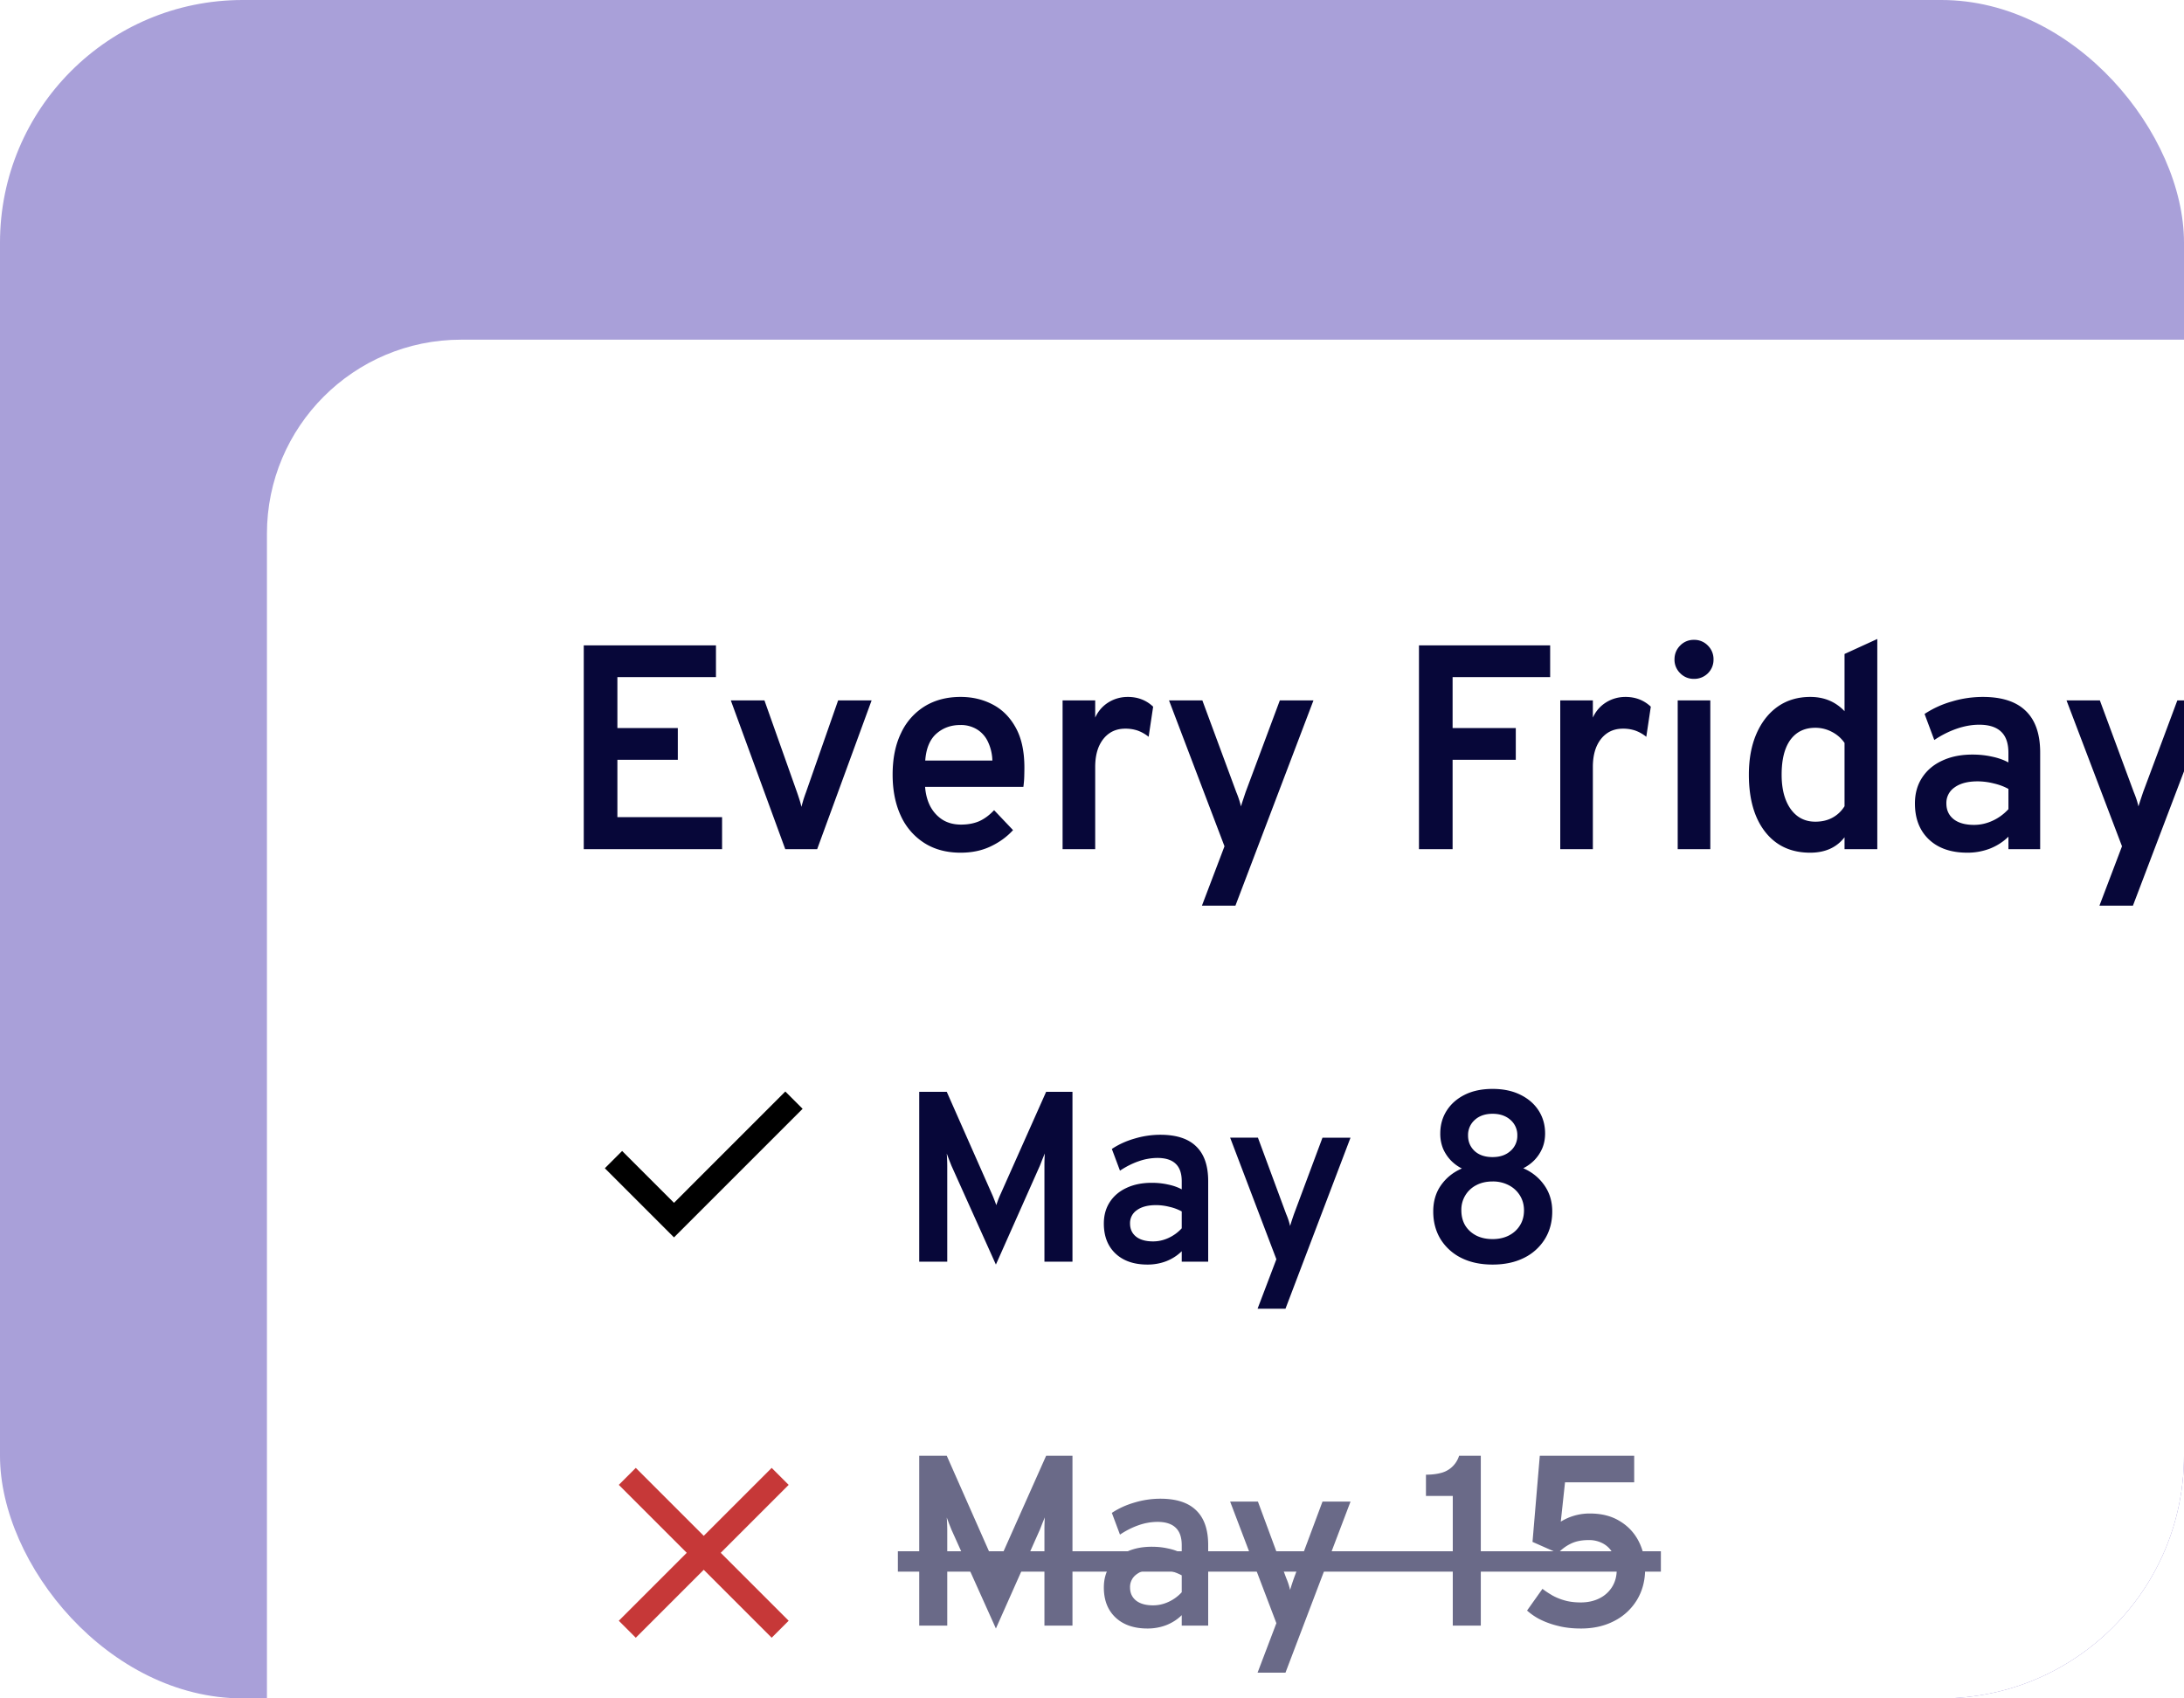<svg xmlns="http://www.w3.org/2000/svg" fill="none" viewBox="0 0 90 70"><g clip-path="url(#a)"><rect width="90" height="70" fill="#A9A0D9" rx="10"/><g filter="url(#b)"><rect width="108" height="82" x="11" y="10" fill="#fff" rx="8"/><path fill="#070739" d="m41.04 48.12-1.83-4.07a18.83 18.83 0 0 0-.1-.25l-.095-.255a7.597 7.597 0 0 1 .02.505V48H37.88v-7h1.135l1.865 4.22c.033.073.063.147.09.22.03.073.058.15.085.23l.08-.225c.03-.077.062-.152.095-.225L43.11 41h1.085v7H43.04v-3.95a8.274 8.274 0 0 1 .015-.51l-.105.255a10.8 10.8 0 0 1-.1.255l-1.81 4.07Zm6.248 0c-.56 0-1-.152-1.32-.455-.32-.303-.48-.715-.48-1.235 0-.34.082-.635.245-.885.164-.253.394-.448.69-.585.297-.14.644-.21 1.04-.21.234 0 .455.023.665.07.214.043.404.11.57.2v-.33c0-.327-.083-.568-.25-.725-.166-.16-.418-.24-.755-.24a2.36 2.36 0 0 0-.765.135c-.263.09-.521.22-.775.39l-.335-.895c.28-.187.595-.33.945-.43a3.71 3.71 0 0 1 1.055-.155c.657 0 1.149.16 1.475.48.33.317.495.793.495 1.43V48h-1.09v-.43c-.18.177-.391.313-.635.41-.243.093-.501.14-.775.14Zm.23-.955c.217 0 .427-.047.63-.14a1.69 1.69 0 0 0 .55-.4v-.695a1.927 1.927 0 0 0-.51-.19 2.26 2.26 0 0 0-.55-.07c-.333 0-.595.068-.785.205a.64.64 0 0 0-.285.555c0 .227.084.407.25.54.167.13.4.195.7.195Zm4.305 2.775.775-2.04-1.905-5.01h1.145l1.165 3.15a2.722 2.722 0 0 1 .16.49 11.794 11.794 0 0 1 .16-.49l1.175-3.15h1.155l-2.68 7.05h-1.15Zm9.684-1.82c-.494 0-.924-.092-1.29-.275a2.096 2.096 0 0 1-.855-.775c-.2-.33-.3-.71-.3-1.14 0-.417.106-.777.32-1.08.216-.307.503-.537.86-.69a1.689 1.689 0 0 1-.456-.335 1.66 1.66 0 0 1-.32-.485 1.63 1.63 0 0 1-.114-.625c0-.35.088-.663.265-.94.176-.277.425-.495.745-.655.323-.16.704-.24 1.145-.24.44 0 .821.08 1.145.24.326.16.578.378.755.655.176.277.265.59.265.94 0 .227-.04.433-.12.62-.08.183-.189.345-.325.485a1.742 1.742 0 0 1-.455.33c.356.153.645.385.864.695.22.31.33.672.33 1.085 0 .43-.101.81-.305 1.14a2.09 2.09 0 0 1-.86.775c-.366.183-.798.275-1.294.275Zm0-1.05c.25 0 .471-.048.665-.145.196-.1.35-.238.46-.415.113-.177.17-.385.17-.625 0-.227-.056-.43-.166-.61a1.157 1.157 0 0 0-.46-.425 1.4 1.4 0 0 0-.67-.155c-.256 0-.481.052-.675.155a1.13 1.13 0 0 0-.61 1.035c0 .24.054.448.16.625.11.177.262.315.456.415.193.097.416.145.67.145Zm0-3.38c.303 0 .548-.083.735-.25a.817.817 0 0 0 .285-.635.824.824 0 0 0-.285-.65c-.19-.167-.435-.25-.735-.25s-.544.083-.73.25a.83.83 0 0 0-.28.65c0 .253.09.465.27.635.183.167.43.25.74.25Z"/><path fill="#000" d="m27.775 47-2.85-2.85.712-.712 2.138 2.137 4.587-4.588.713.713-5.3 5.3Z"/><path fill="#070739" d="M24.056 31v-8.4h5.448v1.308h-4.062v2.1h2.49v1.308h-2.49v2.364h4.314V31h-5.7Zm8.304 0-2.244-6.132h1.386l1.344 3.792c.032.092.064.188.096.288.032.1.06.202.084.306.028-.104.056-.204.084-.3.032-.1.066-.198.102-.294l1.326-3.792h1.38L33.674 31H32.36Zm7.226.144c-.58 0-1.08-.134-1.5-.402a2.6 2.6 0 0 1-.966-1.122c-.224-.484-.336-1.048-.336-1.692 0-.668.116-1.24.348-1.716a2.56 2.56 0 0 1 .978-1.104c.42-.256.912-.384 1.476-.384.484 0 .924.104 1.32.312.4.208.718.528.954.96.236.428.354.974.354 1.638 0 .104-.002.228-.006.372-.004.14-.016.282-.036.426h-4.05c.024.312.098.584.222.816.128.232.298.414.51.546.212.128.462.192.75.192.28 0 .528-.046.744-.138.216-.096.422-.248.618-.456l.78.822c-.252.276-.56.5-.924.672-.36.172-.772.258-1.236.258Zm-1.458-3.798h2.766a1.904 1.904 0 0 0-.18-.768 1.179 1.179 0 0 0-.444-.51 1.267 1.267 0 0 0-.702-.186c-.384 0-.712.12-.984.36-.268.24-.42.608-.456 1.104ZM43.788 31v-6.132h1.344v.708c.12-.264.3-.472.54-.624.244-.152.512-.228.804-.228.412 0 .76.134 1.044.402l-.186 1.242a1.554 1.554 0 0 0-.456-.258 1.55 1.55 0 0 0-.504-.078c-.256 0-.476.064-.66.192-.184.128-.328.31-.432.546-.1.236-.15.516-.15.84V31h-1.344Zm5.742 2.328.93-2.448-2.286-6.012h1.374l1.398 3.78c.04.096.076.192.108.288.032.096.06.196.084.3.032-.104.064-.204.096-.3l.096-.288 1.41-3.78h1.386l-3.216 8.46h-1.38ZM58.474 31v-8.4h5.406v1.308h-4.02v2.1h2.604v1.308H59.86V31h-1.386Zm5.822 0v-6.132h1.344v.708c.12-.264.3-.472.54-.624.244-.152.512-.228.804-.228.412 0 .76.134 1.044.402l-.186 1.242a1.554 1.554 0 0 0-.456-.258 1.55 1.55 0 0 0-.504-.078c-.256 0-.476.064-.66.192-.184.128-.328.31-.432.546-.1.236-.15.516-.15.84V31h-1.344Zm4.84 0v-6.132h1.344V31h-1.344Zm.666-7.02a.769.769 0 0 1-.564-.234.769.769 0 0 1-.234-.564c0-.224.076-.414.228-.57a.766.766 0 0 1 .57-.24.77.77 0 0 1 .576.234.783.783 0 0 1 .234.576.776.776 0 0 1-.234.57.794.794 0 0 1-.576.228Zm4.793 7.164c-.788 0-1.406-.286-1.854-.858-.448-.572-.672-1.358-.672-2.358 0-.644.104-1.206.312-1.686.212-.484.506-.858.882-1.122.38-.264.826-.396 1.338-.396.568 0 1.038.196 1.41.588v-2.358l1.35-.618V31h-1.35v-.492c-.328.424-.8.636-1.416.636Zm.21-1.278c.268 0 .502-.054.702-.162.204-.108.372-.266.504-.474v-2.61a1.408 1.408 0 0 0-.522-.456 1.442 1.442 0 0 0-.684-.168c-.44 0-.782.166-1.026.498-.24.332-.36.81-.36 1.434 0 .4.056.744.168 1.032.112.288.272.512.48.672.208.156.454.234.738.234Zm6.267 1.278c-.672 0-1.2-.182-1.584-.546-.383-.364-.576-.858-.576-1.482 0-.408.098-.762.294-1.062.197-.304.472-.538.828-.702.356-.168.772-.252 1.248-.252.28 0 .547.028.799.084.255.052.483.132.683.24v-.396c0-.392-.1-.682-.3-.87-.2-.192-.501-.288-.906-.288-.296 0-.602.054-.918.162a3.979 3.979 0 0 0-.93.468l-.401-1.074a4.02 4.02 0 0 1 1.133-.516 4.45 4.45 0 0 1 1.267-.186c.787 0 1.377.192 1.77.576.395.38.594.952.594 1.716V31h-1.308v-.516c-.216.212-.47.376-.763.492a2.574 2.574 0 0 1-.93.168Zm.276-1.146c.26 0 .513-.056.757-.168.248-.112.468-.272.66-.48v-.834c-.18-.1-.385-.176-.612-.228a2.715 2.715 0 0 0-.66-.084c-.4 0-.715.082-.942.246a.769.769 0 0 0-.343.666c0 .272.1.488.3.648.2.156.48.234.84.234Zm5.167 3.33.93-2.448-2.286-6.012h1.374l1.398 3.78c.04.096.076.192.108.288.032.096.06.196.084.3.032-.104.064-.204.096-.3l.096-.288 1.41-3.78h1.386l-3.216 8.46h-1.38Z"/><g fill="#070739" opacity=".6"><path d="m41.04 63.12-1.83-4.07a18.83 18.83 0 0 0-.1-.25l-.095-.255a7.597 7.597 0 0 1 .02.505V63H37.88v-7h1.135l1.865 4.22c.033.073.063.147.09.22.03.073.058.15.085.23l.08-.225c.03-.077.062-.152.095-.225L43.11 56h1.085v7H43.04v-3.95a8.274 8.274 0 0 1 .015-.51l-.105.255a10.8 10.8 0 0 1-.1.255l-1.81 4.07Zm6.248 0c-.56 0-1-.152-1.32-.455-.32-.303-.48-.715-.48-1.235 0-.34.082-.635.245-.885.164-.253.394-.448.69-.585.297-.14.644-.21 1.04-.21.234 0 .455.023.665.07.214.043.404.11.57.2v-.33c0-.327-.083-.568-.25-.725-.166-.16-.418-.24-.755-.24a2.36 2.36 0 0 0-.765.135c-.263.09-.521.22-.775.39l-.335-.895c.28-.187.595-.33.945-.43a3.71 3.71 0 0 1 1.055-.155c.657 0 1.149.16 1.475.48.33.317.495.793.495 1.43V63h-1.09v-.43c-.18.177-.391.313-.635.41-.243.093-.501.14-.775.14Zm.23-.955c.217 0 .427-.047.63-.14a1.69 1.69 0 0 0 .55-.4v-.695a1.927 1.927 0 0 0-.51-.19 2.26 2.26 0 0 0-.55-.07c-.333 0-.595.068-.785.205a.64.64 0 0 0-.285.555c0 .227.084.407.25.54.167.13.4.195.7.195Zm4.305 2.775.775-2.04-1.905-5.01h1.145l1.165 3.15a2.722 2.722 0 0 1 .16.49 11.794 11.794 0 0 1 .16-.49l1.175-3.15h1.155l-2.68 7.05h-1.15ZM59.867 63v-5.345h-1.105v-.875c.226 0 .43-.023.61-.07a1.046 1.046 0 0 0 .755-.71h.895v7h-1.155Zm5.28.12c-.36 0-.683-.038-.97-.115a3.45 3.45 0 0 1-.744-.275 2.557 2.557 0 0 1-.505-.35l.635-.895c.126.097.265.188.415.275.15.083.32.152.51.205.19.053.408.08.655.08.29 0 .546-.057.77-.17a1.27 1.27 0 0 0 .52-.47c.126-.203.19-.438.19-.705 0-.24-.047-.452-.14-.635a.99.99 0 0 0-.4-.435 1.19 1.19 0 0 0-.62-.155c-.294 0-.542.052-.745.155a1.782 1.782 0 0 0-.515.385l-1.05-.465.3-3.55h3.89v1.095h-2.85l-.175 1.62a2.265 2.265 0 0 1 1.2-.335c.48 0 .888.103 1.225.31.34.203.6.478.78.825.18.347.27.733.27 1.16 0 .473-.112.895-.335 1.265a2.31 2.31 0 0 1-.93.865c-.397.21-.857.315-1.38.315Z"/><path d="M37 59.935h31.443v.84H37v-.84Z"/></g><path fill="#C63838" d="m26.2 63.5-.7-.7 2.8-2.8-2.8-2.8.7-.7 2.8 2.8 2.8-2.8.7.7-2.8 2.8 2.8 2.8-.7.7-2.8-2.8-2.8 2.8Z"/></g></g><defs><clipPath id="a"><rect width="90" height="70" fill="#fff" rx="10"/></clipPath><filter id="b" width="122" height="96" x="4" y="7" color-interpolation-filters="sRGB" filterUnits="userSpaceOnUse"><feFlood flood-opacity="0" result="BackgroundImageFix"/><feColorMatrix in="SourceAlpha" result="hardAlpha" values="0 0 0 0 0 0 0 0 0 0 0 0 0 0 0 0 0 0 127 0"/><feOffset dy="4"/><feGaussianBlur stdDeviation="3.5"/><feComposite in2="hardAlpha" operator="out"/><feColorMatrix values="0 0 0 0 0 0 0 0 0 0 0 0 0 0 0 0 0 0 0.25 0"/><feBlend in2="BackgroundImageFix" result="effect1_dropShadow_1_88"/><feBlend in="SourceGraphic" in2="effect1_dropShadow_1_88" result="shape"/></filter></defs></svg>